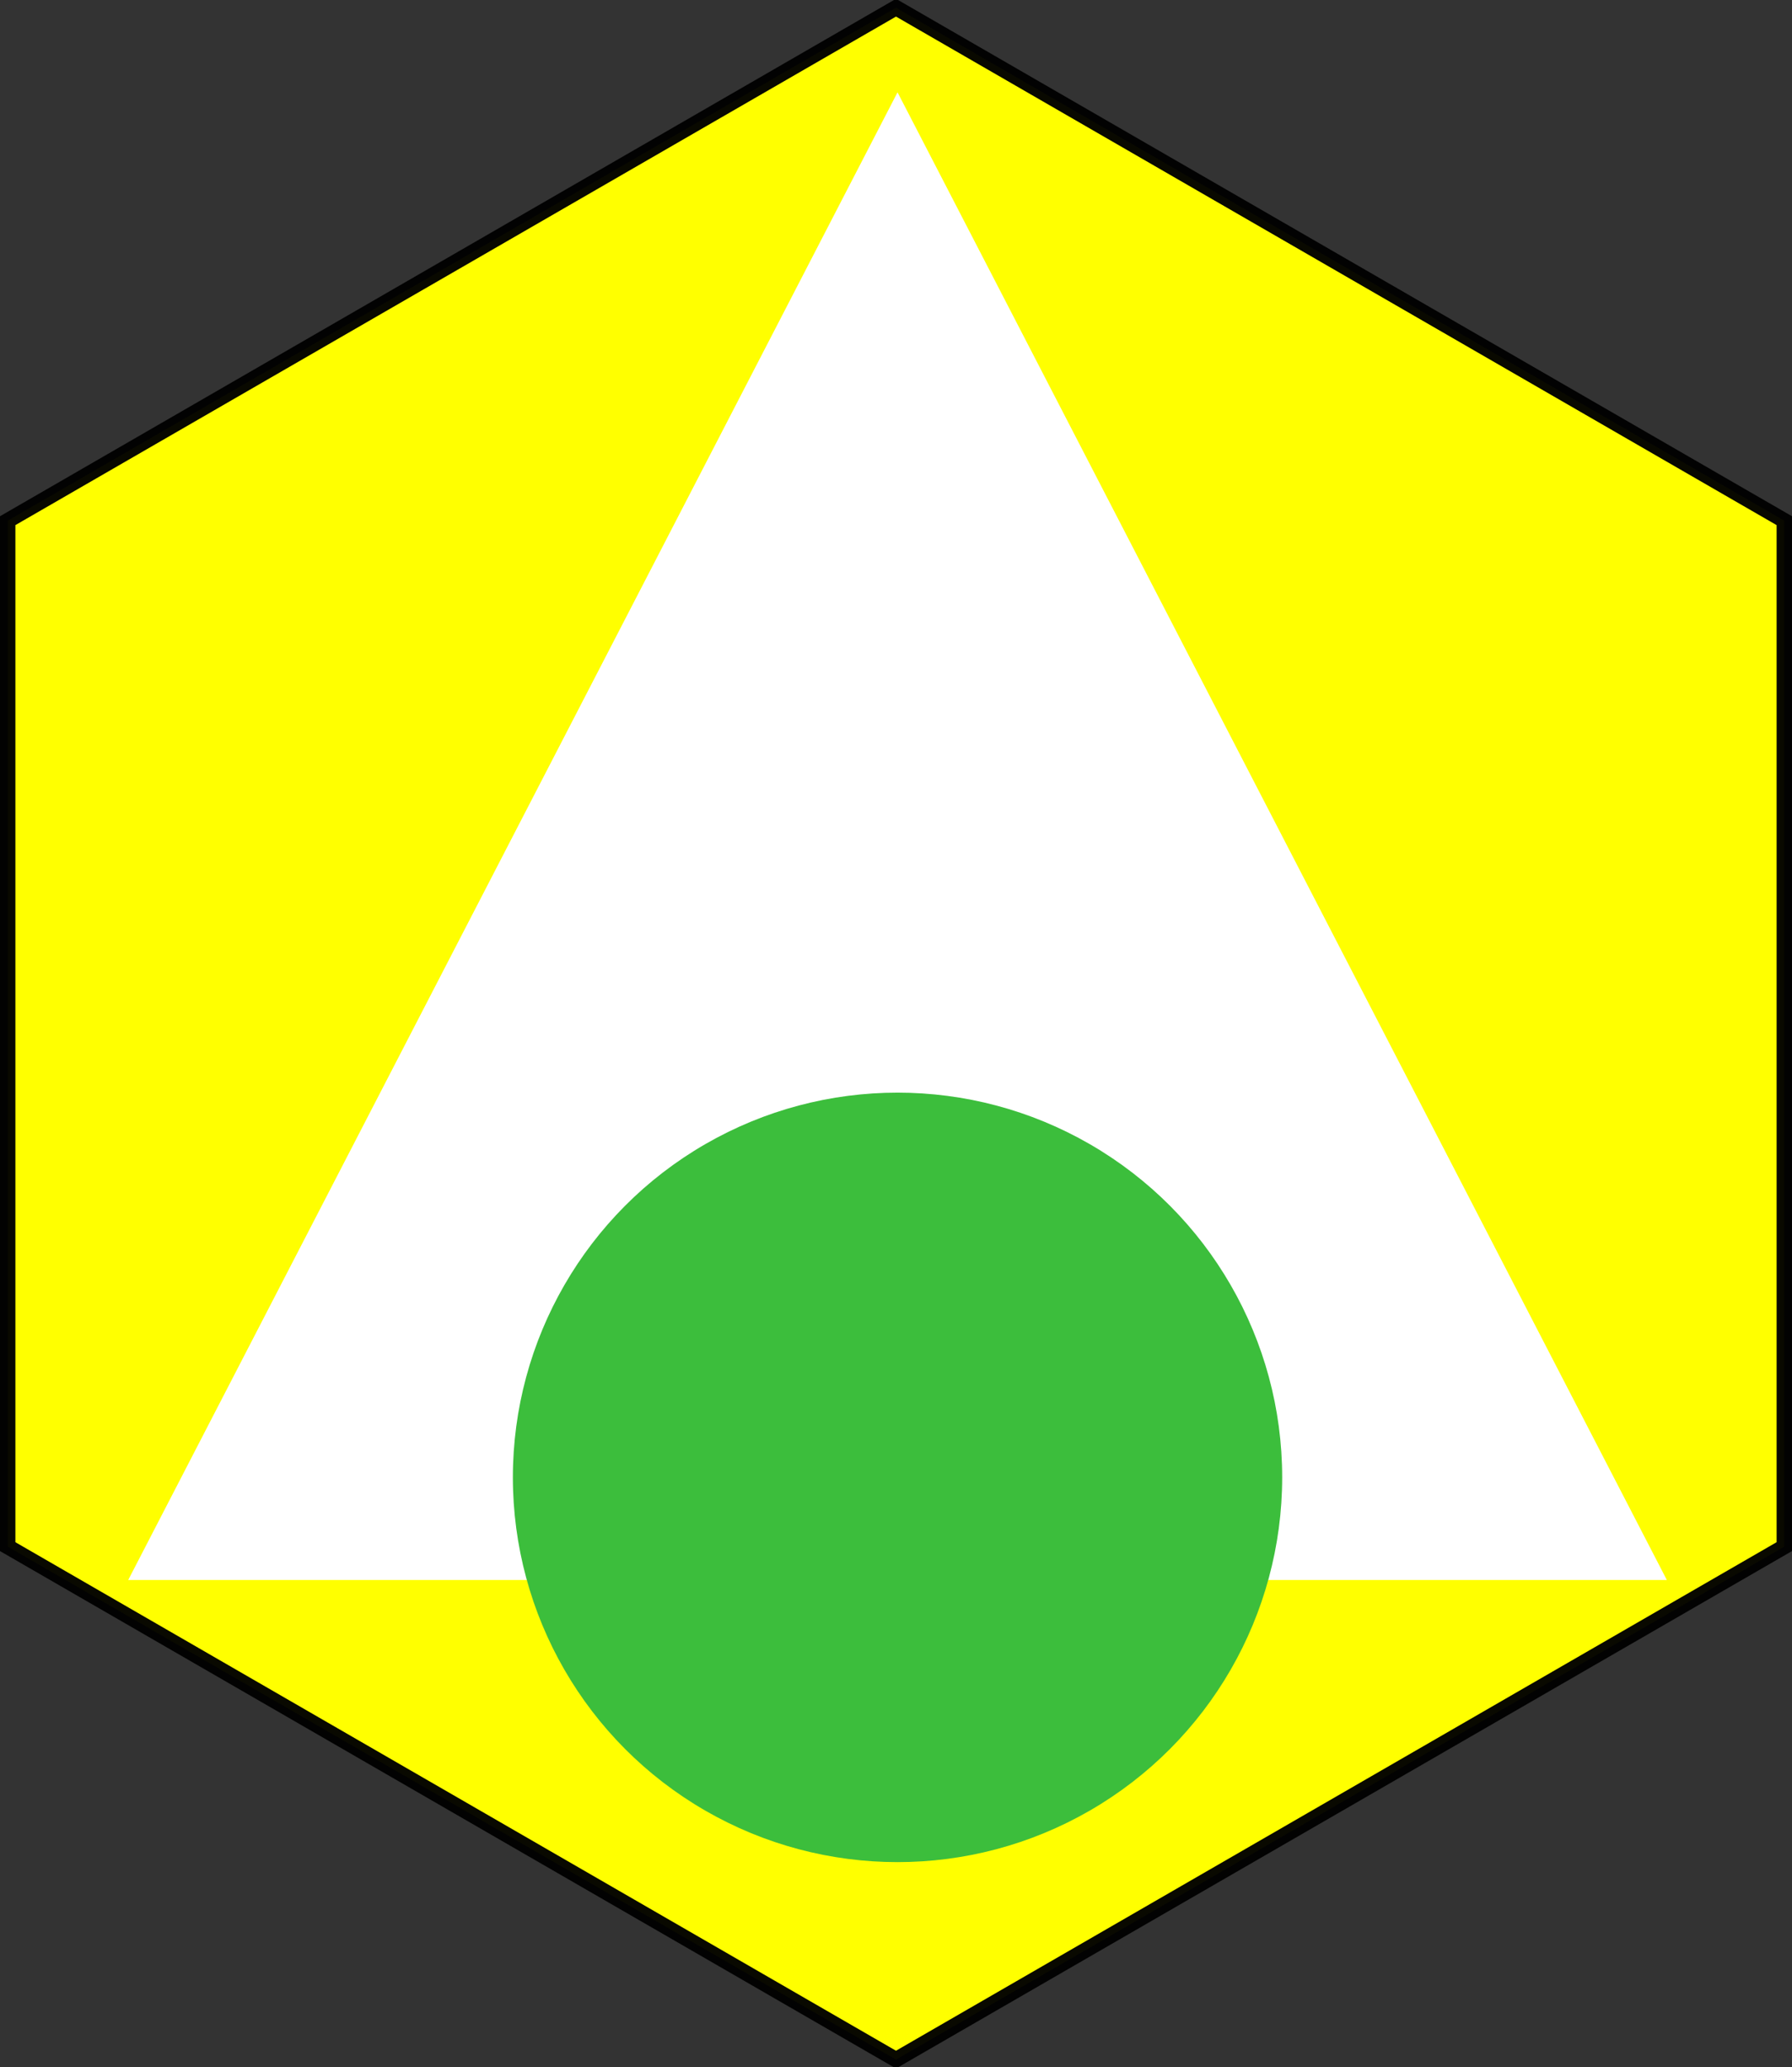 <?xml version="1.0" encoding="UTF-8" standalone="no"?>
<svg
   xmlns:dc="http://purl.org/dc/elements/1.1/"
   xmlns:cc="http://creativecommons.org/ns#"
   xmlns:rdf="http://www.w3.org/1999/02/22-rdf-syntax-ns#"
   xmlns:svg="http://www.w3.org/2000/svg"
   xmlns="http://www.w3.org/2000/svg"
   xmlns:sodipodi="http://sodipodi.sourceforge.net/DTD/sodipodi-0.dtd"
   xmlns:inkscape="http://www.inkscape.org/namespaces/inkscape"
   width="349.406"
   height="402.996"
   id="svg2"
   version="1.1"
   inkscape:version="0.91 r13725"
   sodipodi:docname="Belgium_walkingroutes_Tongerenyellow.svg">
  <rect width="100%" height="100%" fill="#333333" stroke="none"/>
  <defs
     id="defs16" />
  <sodipodi:namedview
     pagecolor="#ffffff"
     bordercolor="#666666"
     borderopacity="1"
     objecttolerance="10"
     gridtolerance="10"
     guidetolerance="10"
     inkscape:pageopacity="0"
     inkscape:pageshadow="2"
     inkscape:window-width="918"
     inkscape:window-height="1001"
     id="namedview14"
     showgrid="false"
     inkscape:zoom="1.6563677"
     inkscape:cx="174.70316"
     inkscape:cy="197.35442"
     inkscape:window-x="0"
     inkscape:window-y="0"
     inkscape:window-maximized="0"
     inkscape:current-layer="svg2" />
  <path
     style="fill:#ffff00;fill-rule:evenodd;stroke:#000000;stroke-width:3;stroke-miterlimit:4;stroke-dashoffset:0;stroke-opacity:0.961;marker-start:none;marker-mid:none;marker-end:none;fill-opacity:1"
     inkscape:connector-curvature="0"
     id="path2387"
     d="M 174.703,401.496 1.5,301.497 1.5,101.499 174.703,1.5 l 173.203,99.999 0,199.998 -173.203,99.999 z"
     stroke-miterlimit="4" />
  <path
     style="fill:#ffffff;fill-opacity:1;fill-rule:evenodd;marker-start:none;marker-mid:none;marker-end:none"
     inkscape:connector-curvature="0"
     id="path3237"
     d="m 25,307.996 150,-290 150,290 -300,0 z" />
  <circle
     style="fill:#3cbe3c;fill-opacity:1;stroke:none;stroke-width:5;stroke-miterlimit:4;stroke-dasharray:none;stroke-opacity:1"
     id="path4149"
     cx="175"
     cy="287.996"
     r="75" />
</svg>
